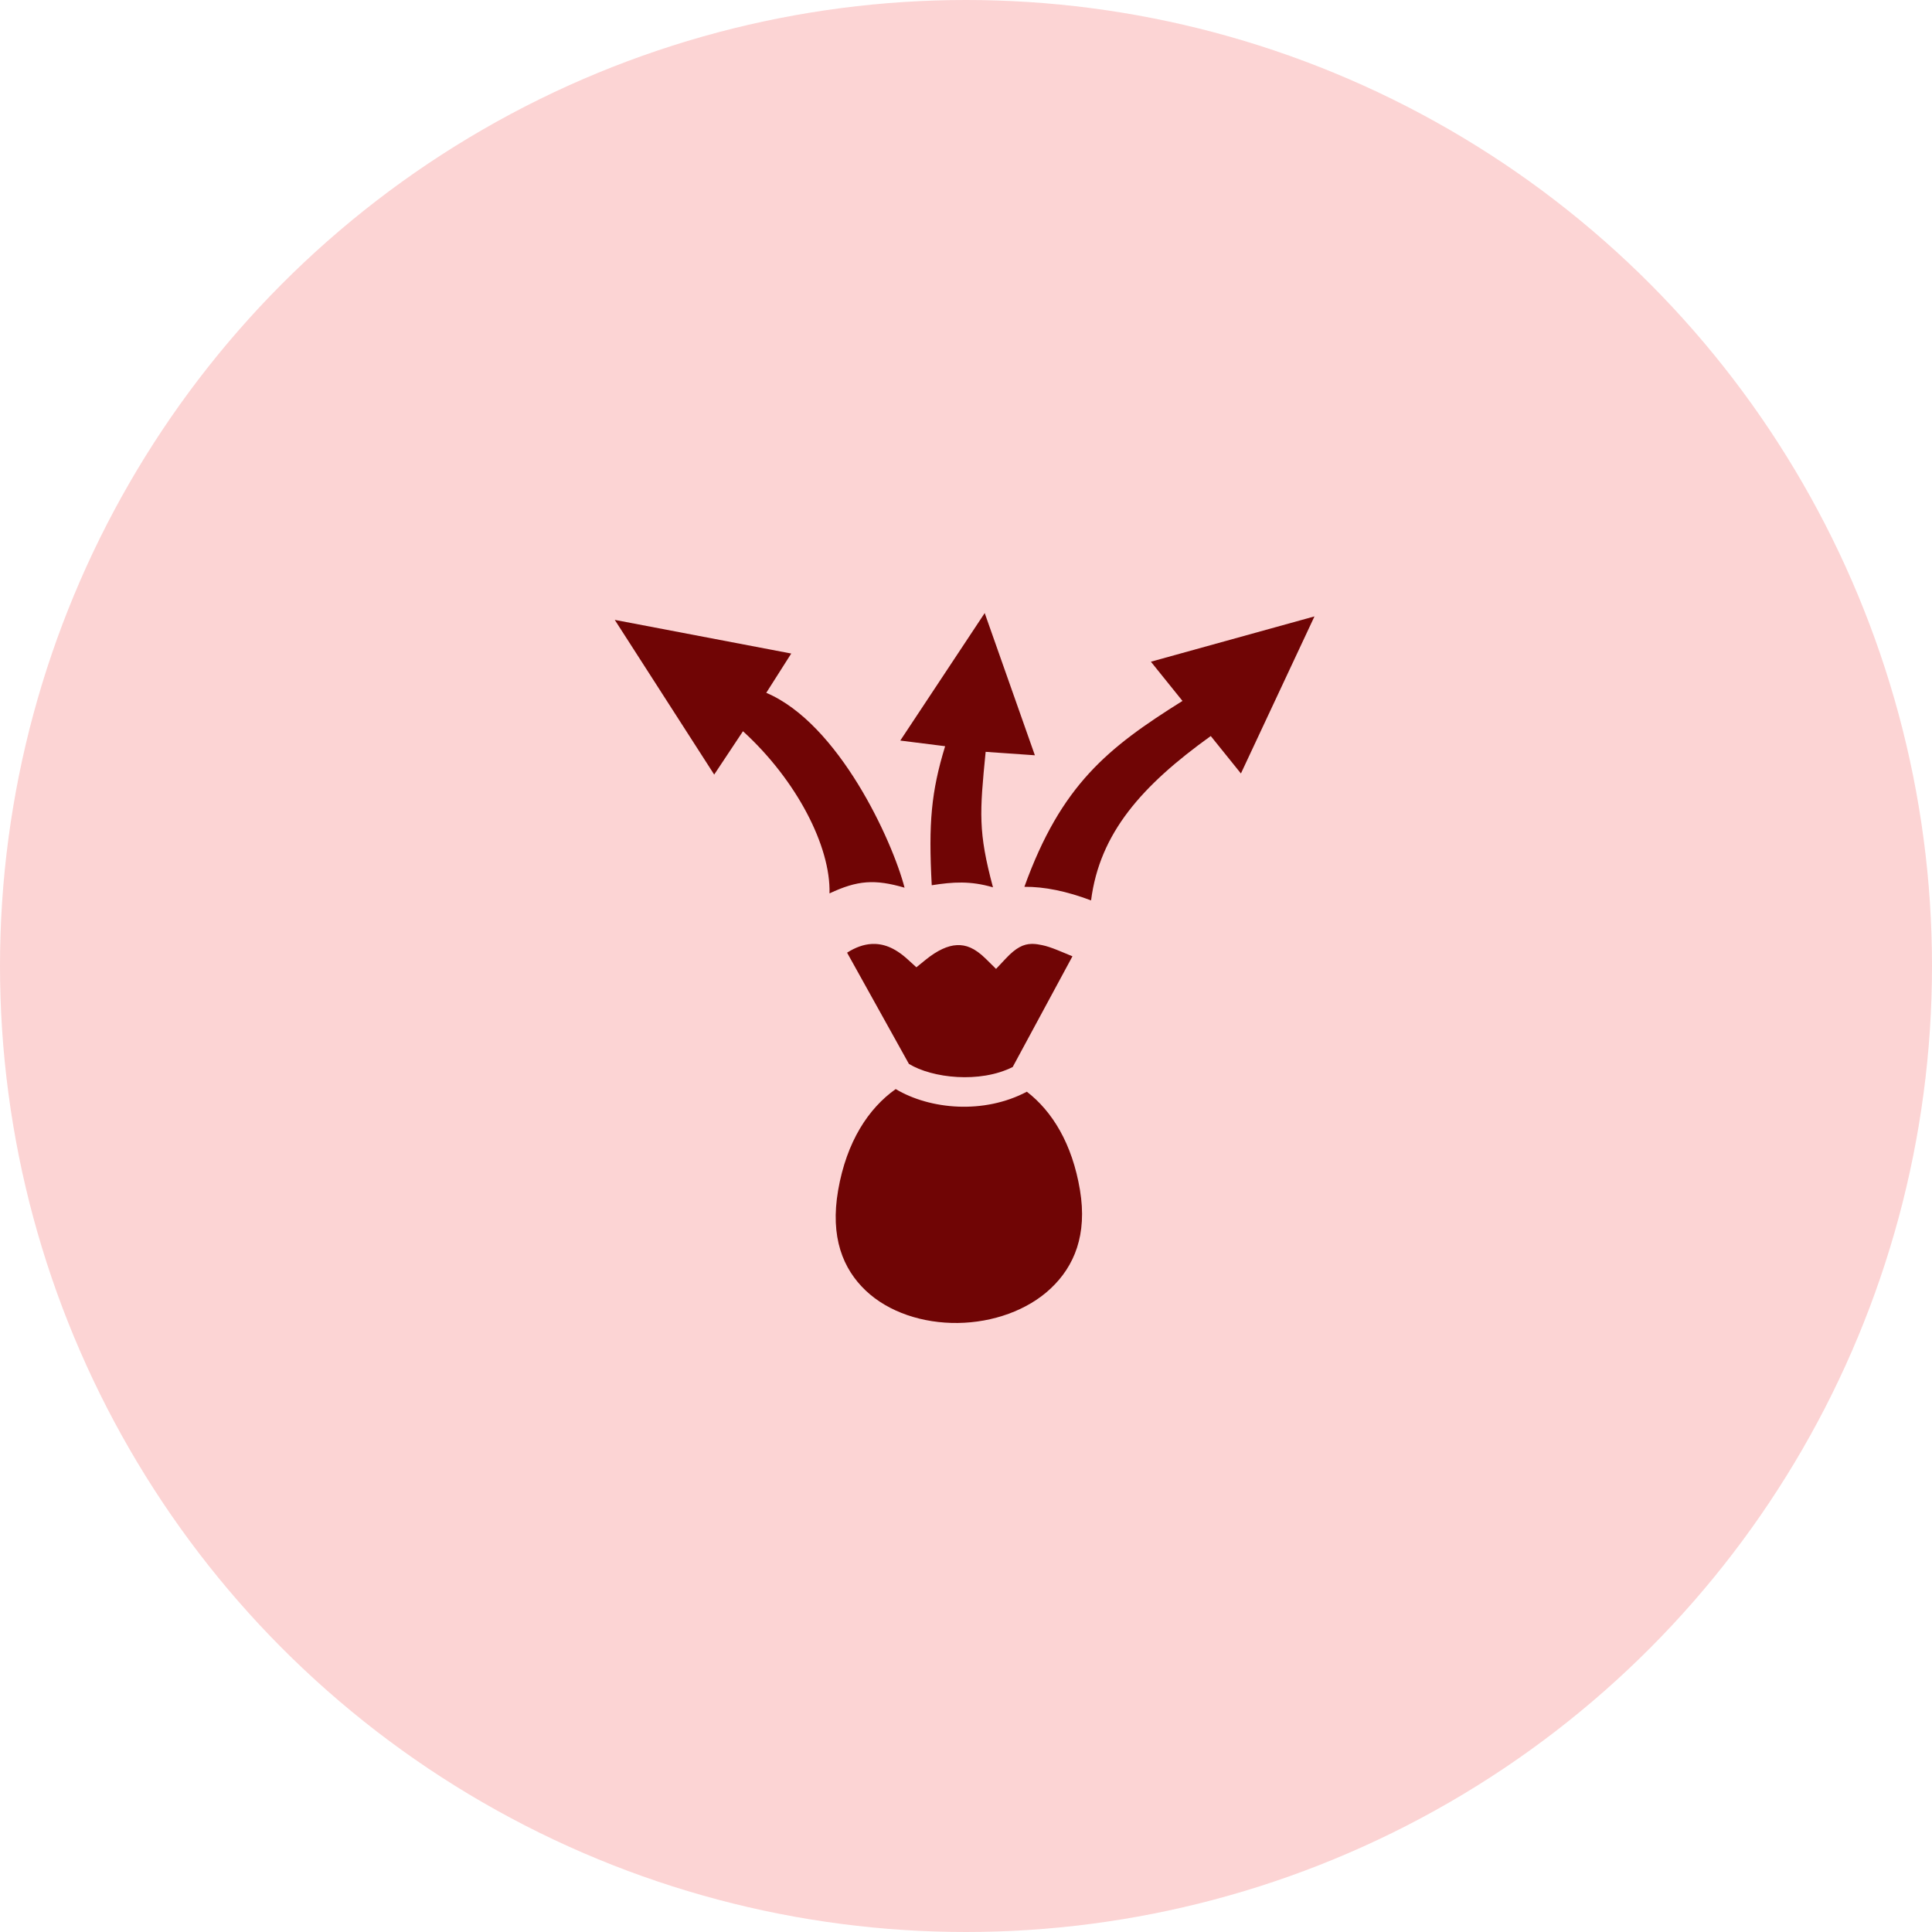 <svg xmlns="http://www.w3.org/2000/svg" width="60" height="60" viewBox="0 0 60 60" fill="none"><circle cx="30" cy="30" r="30" fill="#FCD4D4"></circle><path d="M30.581 19.039L27.959 22.999L29.352 23.174C28.92 24.587 28.832 25.559 28.936 27.492C29.599 27.388 30.134 27.351 30.838 27.557C30.375 25.831 30.424 25.241 30.61 23.349L32.139 23.456L30.581 19.039ZM40.822 19.143L35.742 20.55L36.723 21.768C34.402 23.222 32.957 24.372 31.813 27.541C32.432 27.534 33.13 27.678 33.884 27.963C34.152 25.869 35.465 24.394 37.601 22.858L38.538 24.021L40.822 19.143ZM19.092 19.251L22.18 24.055L23.074 22.709C24.741 24.23 25.8 26.287 25.761 27.745C26.631 27.337 27.164 27.298 28.092 27.568C27.712 26.105 26.049 22.471 23.797 21.516L24.573 20.296L19.092 19.251L19.092 19.251ZM32.035 29.314C31.787 29.319 31.556 29.427 31.241 29.763L30.933 30.09L30.614 29.775C30.267 29.434 29.994 29.339 29.717 29.352C29.44 29.364 29.115 29.509 28.75 29.804L28.459 30.04L28.182 29.788C27.765 29.411 27.41 29.299 27.069 29.316C26.821 29.329 26.564 29.422 26.307 29.586L28.227 33.04C28.952 33.483 30.432 33.65 31.45 33.137L33.306 29.699C32.954 29.555 32.638 29.408 32.364 29.352C32.265 29.331 32.173 29.316 32.084 29.314C32.068 29.313 32.051 29.313 32.035 29.314ZM27.817 33.822V33.822C26.972 34.42 26.293 35.45 26.03 36.959C25.776 38.421 26.177 39.408 26.887 40.081C27.598 40.755 28.664 41.1 29.747 41.086C30.829 41.072 31.909 40.697 32.635 40.011C33.361 39.326 33.772 38.351 33.539 36.956C33.298 35.514 32.677 34.511 31.89 33.904C30.555 34.61 28.885 34.46 27.817 33.822H27.817Z" fill="#700505"></path></svg>